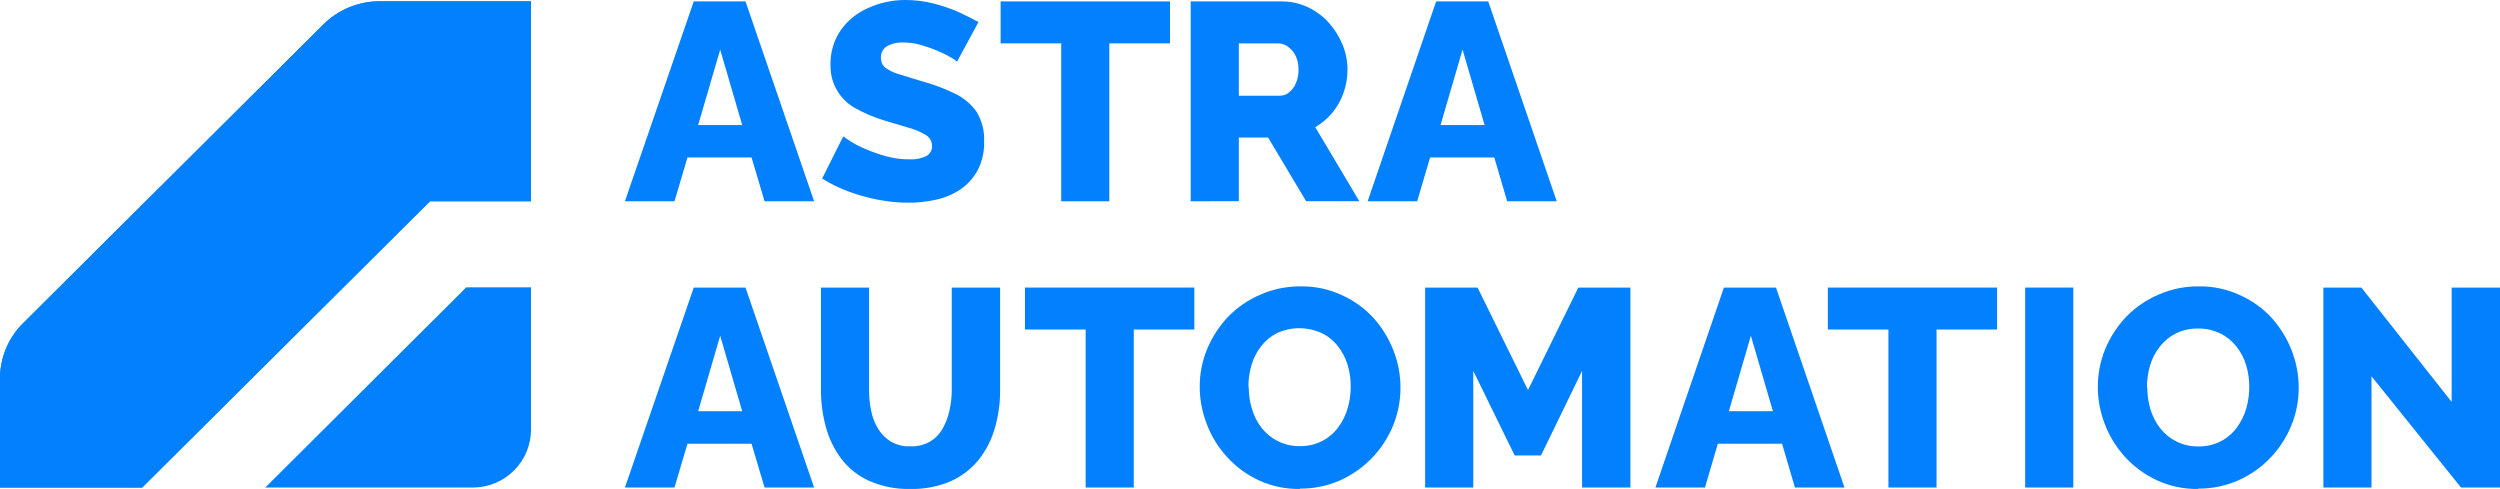 <svg width="317" height="62" viewBox="0 0 317 62" fill="none" xmlns="http://www.w3.org/2000/svg">
<g clip-path="url(#clip0_117_3718)">
<path d="M87.968 0.181H94.531L103.229 25.522H96.946L95.298 19.968H87.172L85.524 25.522H79.241L87.968 0.181ZM94.112 15.858L91.319 6.29L88.526 15.858H94.112Z" fill="#0280FD"/>
<path d="M121.352 7.818C121.13 7.614 120.881 7.441 120.612 7.304C120.096 6.999 119.559 6.73 119.006 6.499C118.312 6.196 117.598 5.941 116.87 5.735C116.124 5.504 115.347 5.387 114.566 5.388C113.826 5.349 113.091 5.517 112.443 5.874C112.199 6.031 112.002 6.251 111.872 6.51C111.742 6.768 111.684 7.057 111.703 7.346C111.696 7.59 111.747 7.833 111.851 8.055C111.955 8.277 112.11 8.472 112.304 8.623C112.834 8.99 113.425 9.262 114.049 9.428L116.842 10.289C118.286 10.671 119.689 11.191 121.031 11.845C122.148 12.363 123.111 13.162 123.823 14.164C124.513 15.3 124.848 16.614 124.787 17.941C124.826 19.207 124.543 20.464 123.963 21.592C123.439 22.558 122.692 23.386 121.785 24.009C120.853 24.634 119.811 25.077 118.713 25.314C117.549 25.577 116.359 25.707 115.166 25.703C113.882 25.699 112.601 25.573 111.34 25.328C110.056 25.084 108.794 24.731 107.57 24.272C106.406 23.847 105.292 23.298 104.247 22.634L106.914 17.316C106.998 17.316 107.305 17.579 107.808 17.899C108.422 18.291 109.072 18.626 109.748 18.899C110.595 19.267 111.468 19.573 112.36 19.815C113.31 20.075 114.292 20.206 115.278 20.204C116.039 20.257 116.8 20.109 117.484 19.773C117.708 19.645 117.891 19.458 118.015 19.233C118.138 19.007 118.196 18.752 118.182 18.496C118.182 18.214 118.108 17.937 117.965 17.693C117.823 17.449 117.618 17.247 117.372 17.107C116.694 16.7 115.96 16.391 115.194 16.191L112.122 15.274C110.791 14.868 109.508 14.319 108.296 13.636C107.393 13.096 106.644 12.336 106.118 11.428C105.577 10.486 105.298 9.417 105.308 8.332C105.249 6.722 105.709 5.136 106.621 3.805C107.491 2.586 108.678 1.626 110.056 1.028C111.527 0.354 113.127 0.004 114.747 3.33112e-05C115.948 -0.007 117.144 0.137 118.308 0.43C119.393 0.695 120.454 1.053 121.477 1.5C122.408 1.926 123.274 2.356 124.074 2.791L121.352 7.818Z" fill="#0280FD"/>
<path d="M148.355 5.499H140.661V25.522H134.559V5.499H126.88V0.181H148.355V5.499Z" fill="#0280FD"/>
<path d="M150.981 25.522V0.18H162.459C163.627 0.164 164.783 0.415 165.838 0.916C166.849 1.385 167.752 2.057 168.491 2.888C169.231 3.705 169.822 4.645 170.236 5.665C170.647 6.661 170.861 7.727 170.864 8.804C170.87 9.796 170.705 10.782 170.376 11.72C170.065 12.638 169.592 13.494 168.979 14.247C168.365 15 167.618 15.636 166.773 16.121L172.358 25.508H165.614L160.797 17.441H157.083V25.508L150.981 25.522ZM157.083 12.136H162.291C162.721 12.136 163.137 11.984 163.464 11.706C163.853 11.396 164.152 10.989 164.33 10.525C164.556 9.985 164.666 9.403 164.651 8.817C164.669 8.208 164.54 7.603 164.274 7.054C164.054 6.6 163.723 6.208 163.31 5.915C162.951 5.649 162.516 5.503 162.068 5.499H157.083V12.136Z" fill="#0280FD"/>
<path d="M182.102 0.181H188.707L197.392 25.522H191.108L189.475 19.968H181.334L179.701 25.522H173.417L182.102 0.181ZM188.246 15.858L185.453 6.29L182.661 15.858H188.246Z" fill="#0280FD"/>
<path d="M87.968 36.464H94.531L103.229 61.819H96.946L95.298 56.265H87.172L85.524 61.819H79.241L87.968 36.464ZM94.112 52.141L91.319 42.574L88.526 52.141H94.112Z" fill="#0280FD"/>
<path d="M115.434 62C113.638 62.046 111.854 61.695 110.212 60.972C108.824 60.354 107.614 59.399 106.693 58.195C105.783 56.986 105.115 55.614 104.724 54.154C104.302 52.616 104.09 51.028 104.096 49.433V36.464H110.198V49.433C110.194 50.329 110.283 51.222 110.463 52.099C110.621 52.91 110.924 53.686 111.357 54.391C111.763 55.045 112.318 55.597 112.976 56.001C113.723 56.424 114.575 56.631 115.434 56.598C116.302 56.629 117.161 56.423 117.919 56.001C118.582 55.606 119.131 55.046 119.511 54.377C119.921 53.652 120.217 52.87 120.391 52.058C120.586 51.197 120.685 50.316 120.684 49.433V36.464H126.814V49.447C126.827 51.101 126.597 52.748 126.129 54.335C125.716 55.785 125.019 57.14 124.077 58.32C123.132 59.479 121.927 60.402 120.558 61.014C118.942 61.706 117.193 62.043 115.434 62Z" fill="#0280FD"/>
<path d="M151.441 41.782H143.761V61.819H137.66V41.782H129.966V36.464H151.441V41.782Z" fill="#0280FD"/>
<path d="M164.832 62C163.031 62.029 161.246 61.654 159.61 60.903C158.095 60.202 156.737 59.206 155.617 57.973C154.492 56.764 153.615 55.349 153.034 53.807C152.434 52.29 152.126 50.675 152.126 49.044C152.119 47.392 152.442 45.754 153.076 44.226C153.712 42.71 154.62 41.322 155.756 40.13C156.921 38.949 158.306 38.005 159.834 37.353C161.444 36.649 163.186 36.294 164.944 36.311C166.727 36.284 168.494 36.659 170.11 37.408C171.627 38.082 172.99 39.055 174.118 40.269C175.221 41.491 176.092 42.902 176.687 44.434C177.277 45.934 177.58 47.531 177.58 49.142C177.589 50.793 177.271 52.43 176.645 53.96C175.387 57.042 172.988 59.527 169.943 60.903C168.334 61.611 166.592 61.971 164.832 61.958M158.34 49.1C158.335 50.042 158.477 50.978 158.758 51.877C159.014 52.747 159.431 53.562 159.987 54.279C160.545 54.973 161.245 55.541 162.04 55.946C162.908 56.371 163.865 56.586 164.832 56.571C165.801 56.584 166.759 56.365 167.625 55.932C168.437 55.522 169.14 54.927 169.677 54.196C170.22 53.469 170.627 52.65 170.878 51.78C171.143 50.878 171.275 49.943 171.269 49.003C171.281 48.062 171.144 47.125 170.864 46.226C170.599 45.363 170.173 44.557 169.608 43.851C169.055 43.154 168.348 42.593 167.541 42.213C166.663 41.819 165.712 41.615 164.749 41.615C163.786 41.615 162.834 41.819 161.956 42.213C161.159 42.615 160.462 43.189 159.917 43.893C159.359 44.604 158.941 45.415 158.689 46.281C158.424 47.183 158.292 48.119 158.298 49.058" fill="#0280FD"/>
<path d="M200.606 61.819V47.031L195.398 57.751H192.061L186.811 47.031V61.819H180.709V36.464H187.355L193.75 49.461L200.131 36.464H206.736V61.819H200.606Z" fill="#0280FD"/>
<path d="M218.591 36.464H225.196L233.881 61.819H227.598L225.964 56.265H217.823L216.19 61.819H209.906L218.591 36.464ZM224.805 52.141L222.012 42.574L219.22 52.141H224.805Z" fill="#0280FD"/>
<path d="M253.233 41.782H245.554V61.819H239.452V41.782H231.772V36.464H253.233V41.782Z" fill="#0280FD"/>
<path d="M262.894 36.464H256.792V61.819H262.894V36.464Z" fill="#0280FD"/>
<path d="M278.728 62C276.926 62.031 275.141 61.656 273.506 60.903C271.984 60.2 270.617 59.205 269.484 57.973C268.369 56.757 267.493 55.344 266.901 53.807C266.306 52.29 266.002 50.674 266.007 49.045C266 47.392 266.323 45.754 266.957 44.226C267.588 42.708 268.497 41.319 269.638 40.13C270.799 38.945 272.184 38.001 273.715 37.353C275.325 36.649 277.067 36.294 278.825 36.311C280.609 36.286 282.374 36.661 283.992 37.408C285.513 38.081 286.882 39.054 288.013 40.269C289.117 41.491 289.987 42.902 290.582 44.434C291.172 45.935 291.475 47.531 291.476 49.142C291.484 50.793 291.166 52.431 290.54 53.96C289.924 55.476 289.024 56.861 287.887 58.043C286.734 59.252 285.354 60.223 283.824 60.903C282.221 61.613 280.483 61.973 278.728 61.958M272.277 49.142C272.275 50.082 272.411 51.018 272.682 51.919C272.948 52.787 273.369 53.601 273.924 54.321C274.479 55.018 275.179 55.587 275.977 55.987C276.845 56.413 277.802 56.627 278.77 56.612C279.738 56.626 280.696 56.407 281.562 55.974C282.372 55.56 283.074 54.966 283.615 54.238C284.152 53.507 284.558 52.69 284.815 51.822C285.08 50.92 285.212 49.984 285.206 49.045C285.211 48.104 285.074 47.168 284.802 46.267C284.536 45.405 284.11 44.599 283.545 43.893C282.989 43.199 282.283 42.638 281.478 42.255C280.607 41.842 279.651 41.638 278.686 41.657C277.718 41.642 276.761 41.857 275.893 42.282C275.096 42.684 274.4 43.258 273.855 43.962C273.296 44.673 272.879 45.484 272.626 46.351C272.361 47.253 272.23 48.188 272.235 49.128" fill="#0280FD"/>
<path d="M300.705 47.712V61.819H294.604V36.464H299.421L310.87 50.961V36.464H317V61.819H312.057L300.705 47.712Z" fill="#0280FD"/>
<path fill-rule="evenodd" clip-rule="evenodd" d="M48.102 0.167C45.448 0.171 42.903 1.219 41.023 3.083L2.932 40.977C2 41.9 1.261 42.997 0.758 44.205C0.254 45.413 -0.003 46.709 2.71957e-05 48.017V61.819H18.026L54.525 25.522H67.329V0.167H48.102Z" fill="#0280FD"/>
<path fill-rule="evenodd" clip-rule="evenodd" d="M33.639 61.819H59.959C61.913 61.816 63.786 61.042 65.168 59.668C66.549 58.294 67.327 56.431 67.331 54.488V36.436H59.121L33.639 61.819Z" fill="#0280FD"/>
<path fill-rule="evenodd" clip-rule="evenodd" d="M48.102 0.167C45.448 0.171 42.903 1.219 41.023 3.083L2.932 40.977C2 41.9 1.261 42.997 0.758 44.205C0.254 45.413 -0.003 46.709 2.71957e-05 48.017V61.819H18.026L54.525 25.522H67.329V0.167H48.102Z" fill="#0280FD"/>
</g>
<defs>
<clipPath id="clip0_117_3718">
<rect width="317" height="62" fill="white"/>
</clipPath>
</defs>
</svg>
